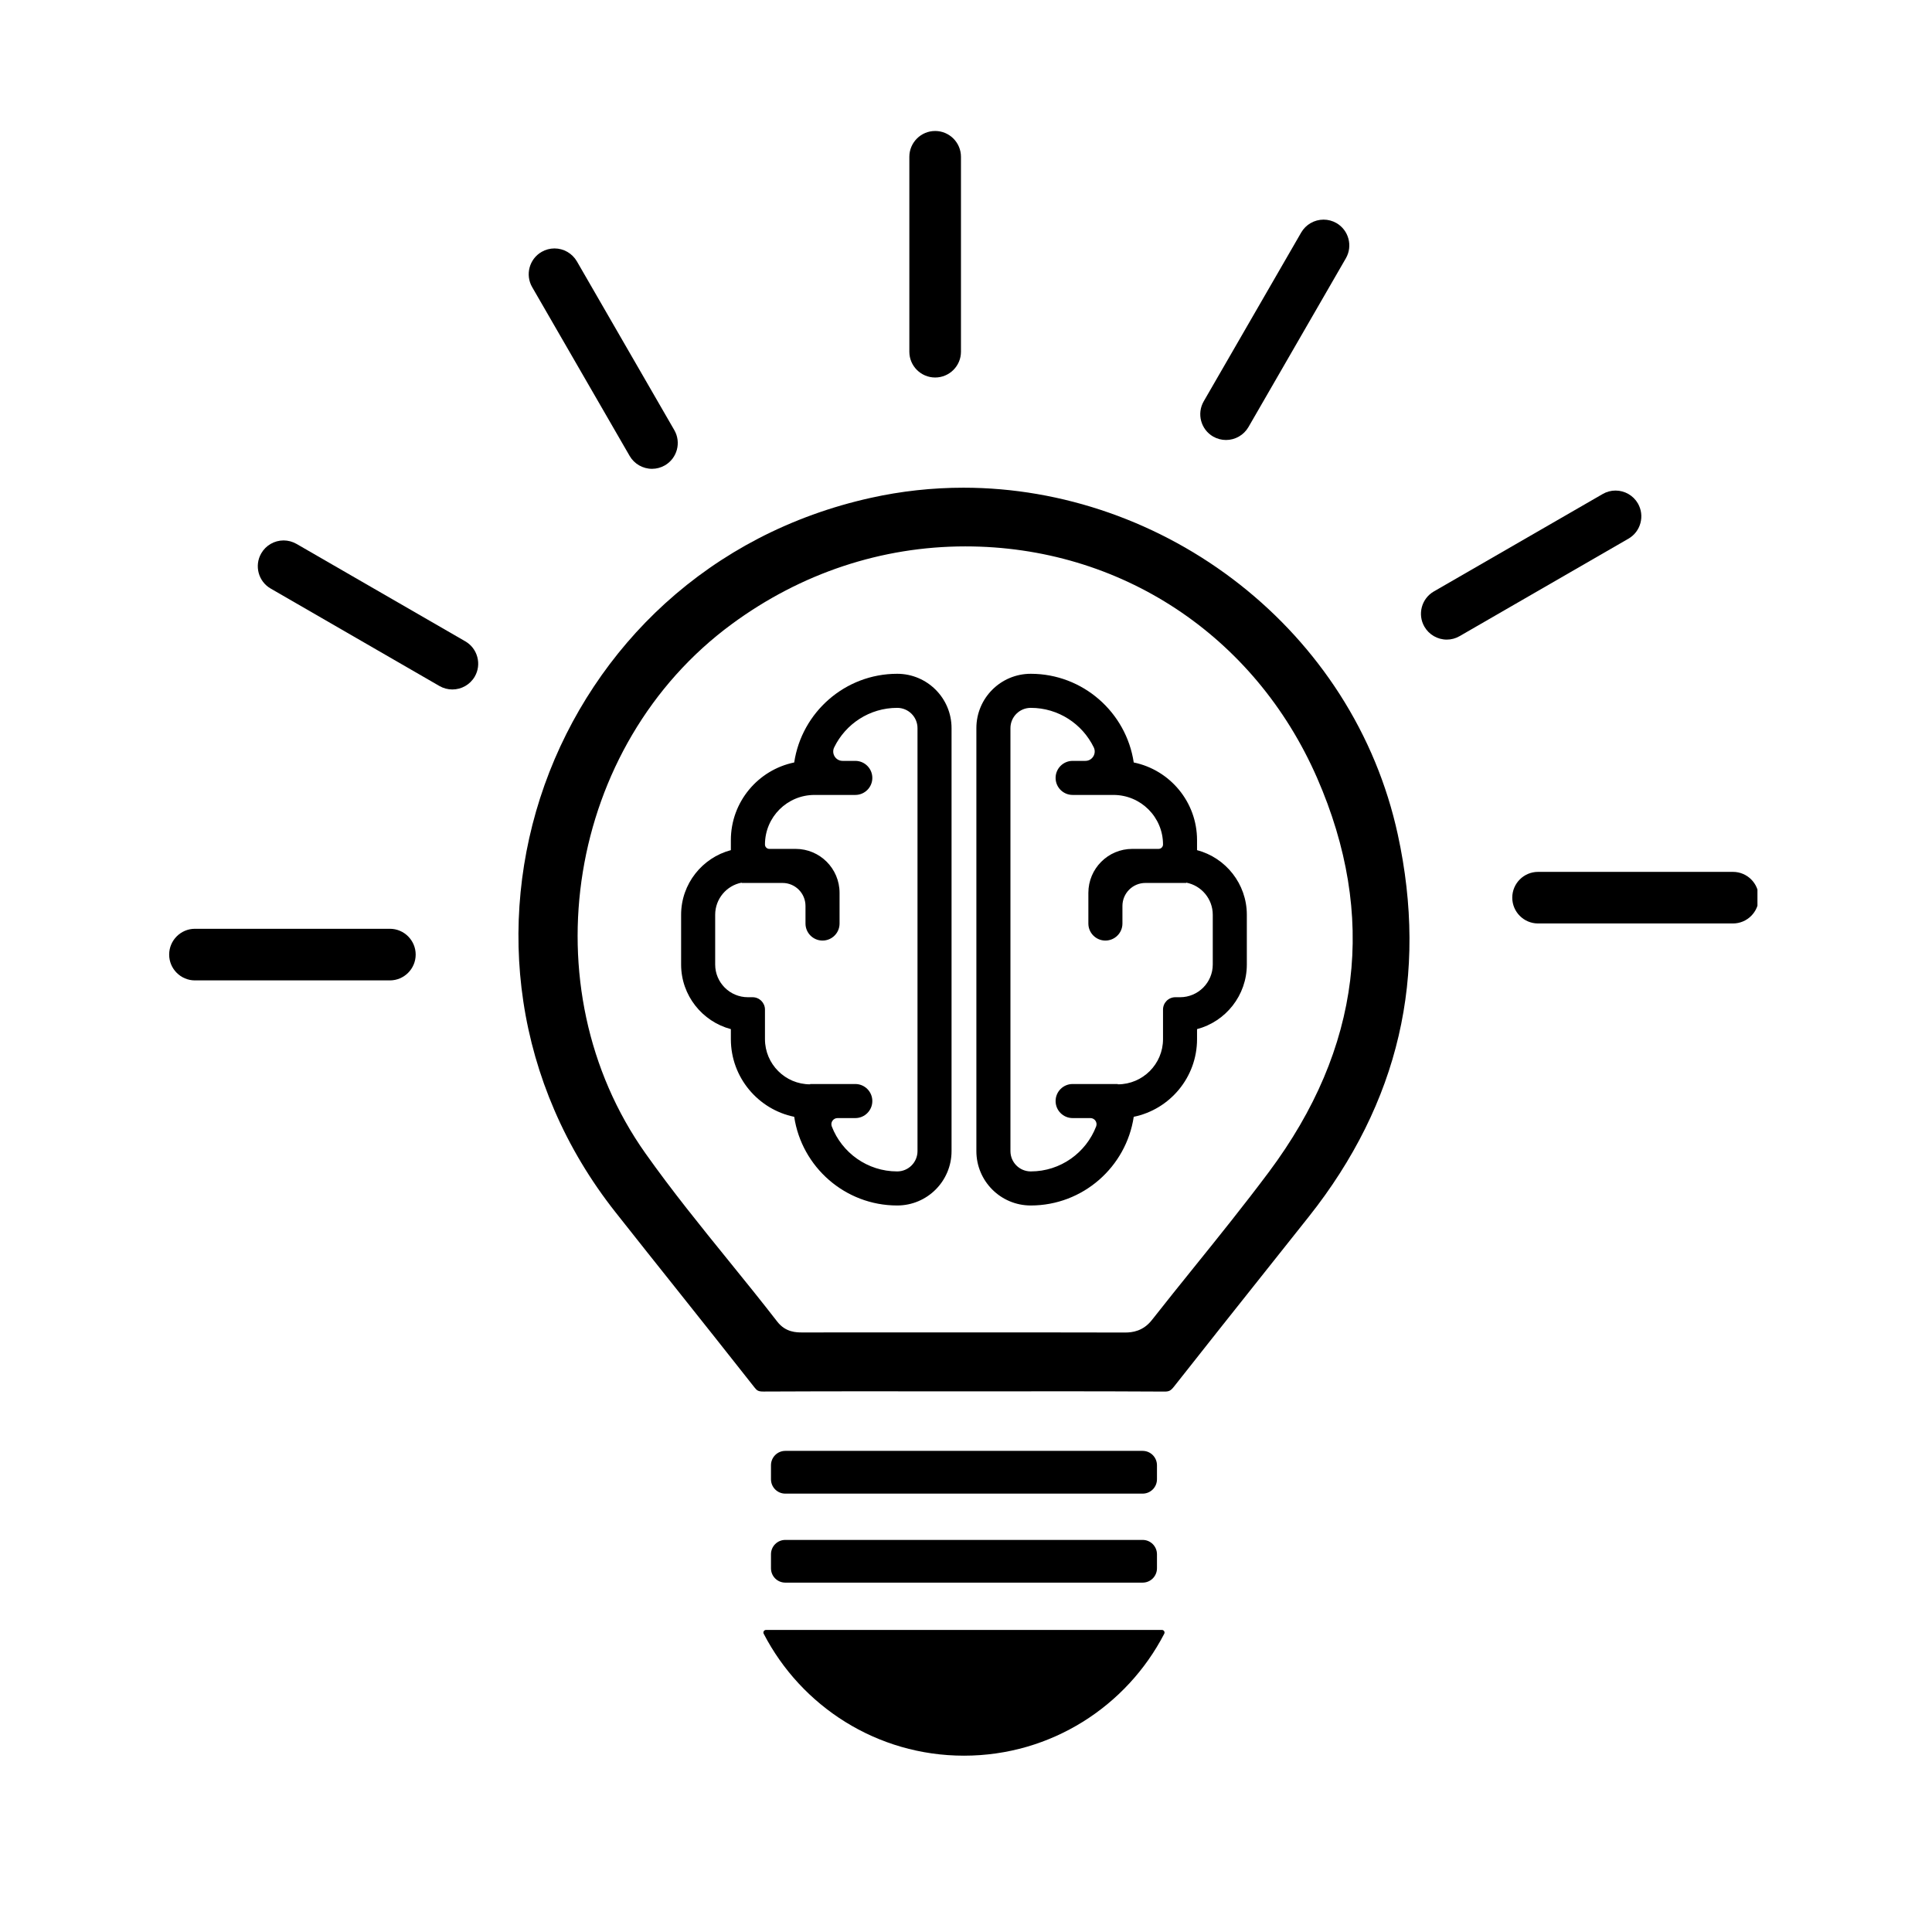 <svg xmlns="http://www.w3.org/2000/svg" xmlns:xlink="http://www.w3.org/1999/xlink" width="500" zoomAndPan="magnify" viewBox="0 0 375.12 383.04" height="500" preserveAspectRatio="xMidYMid meet" version="1.0"><defs><clipPath id="91951aef5d"><path d="M 147 323 L 227 323 L 227 348.633 L 147 348.633 Z M 147 323 " clip-rule="nonzero"/></clipPath><clipPath id="65ec3fc2ab"><path d="M 176 25.441 L 187 25.441 L 187 75 L 176 75 Z M 176 25.441 " clip-rule="nonzero"/></clipPath><clipPath id="d3e9d83103"><path d="M 29.512 184 L 79 184 L 79 195 L 29.512 195 Z M 29.512 184 " clip-rule="nonzero"/></clipPath><clipPath id="f2c0873fc8"><path d="M 295 172 L 344.473 172 L 344.473 184 L 295 184 Z M 295 172 " clip-rule="nonzero"/></clipPath></defs><path fill="#000000" d="M 222.578 313.773 L 151.738 313.773 C 150.16 313.773 148.895 312.504 148.895 310.93 L 148.895 308.148 C 148.895 306.582 150.16 305.305 151.738 305.305 L 222.578 305.305 C 224.152 305.305 225.422 306.582 225.422 308.148 L 225.422 310.93 C 225.422 312.504 224.152 313.773 222.578 313.773 " fill-opacity="1" fill-rule="nonzero"/><path fill="#000000" d="M 222.578 296.129 L 151.738 296.129 C 150.16 296.129 148.895 294.852 148.895 293.285 L 148.895 290.504 C 148.895 288.93 150.16 287.652 151.738 287.652 L 222.578 287.652 C 224.152 287.652 225.422 288.93 225.422 290.504 L 225.422 293.285 C 225.422 294.852 224.152 296.129 222.578 296.129 " fill-opacity="1" fill-rule="nonzero"/><g clip-path="url(#91951aef5d)"><path fill="#000000" d="M 226.402 323.152 C 226.793 323.152 227.043 323.566 226.863 323.91 C 219.43 338.266 204.441 348.082 187.156 348.082 C 169.875 348.082 154.887 338.266 147.453 323.91 C 147.27 323.566 147.523 323.152 147.914 323.152 L 226.402 323.152 " fill-opacity="1" fill-rule="nonzero"/></g><path fill="#000000" d="M 202.277 264.164 C 206.867 264.164 212.926 264.164 219.051 264.188 L 219.098 264.188 C 220.539 264.188 222.664 263.93 224.41 261.715 C 227.184 258.188 230.043 254.629 232.816 251.191 C 237.738 245.09 242.82 238.766 247.609 232.363 C 265.895 207.867 269.113 181.582 257.168 154.23 C 244.797 125.914 218.074 108.328 187.43 108.328 C 170.836 108.328 154.832 113.648 141.137 123.723 C 108.504 147.703 100.68 195.785 124.043 228.715 C 129.258 236.078 135.004 243.168 140.559 250.023 C 143.738 253.941 147.02 258 150.152 262.043 C 151.809 264.172 153.961 264.172 155.113 264.172 L 155.168 264.172 C 159.91 264.164 165.047 264.164 171.348 264.164 C 175.012 264.164 178.672 264.164 182.34 264.164 L 187.109 264.164 C 189.641 264.164 192.172 264.164 194.703 264.164 C 197.223 264.164 199.754 264.164 202.277 264.164 Z M 226.863 275.895 C 219.301 275.848 211.867 275.84 206.227 275.84 C 203.078 275.84 199.918 275.84 196.762 275.848 C 193.613 275.848 190.465 275.848 187.305 275.848 L 187.148 275.848 C 184.039 275.848 180.938 275.848 177.824 275.848 C 174.684 275.848 171.543 275.84 168.402 275.84 C 162.664 275.84 155.098 275.848 147.445 275.887 L 147.402 275.887 C 146.402 275.887 146.129 275.715 145.641 275.094 C 140.535 268.602 135.301 262.027 130.246 255.672 C 126.25 250.668 122.129 245.48 118.094 240.371 C 113.121 234.082 109.031 227.258 105.945 220.078 C 102.973 213.191 100.898 205.945 99.793 198.543 C 97.641 184.254 99.098 169.414 104 155.641 C 108.914 141.836 117.188 129.379 127.918 119.625 C 133.473 114.578 139.68 110.254 146.363 106.777 C 153.32 103.164 160.824 100.445 168.676 98.707 C 174.699 97.367 180.883 96.691 187.062 96.691 C 206.656 96.691 226.117 103.508 241.852 115.887 C 249.684 122.055 256.336 129.371 261.641 137.629 C 267.133 146.199 271.012 155.555 273.164 165.441 C 276.199 179.363 276.262 192.793 273.336 205.359 C 270.422 217.934 264.438 229.984 255.562 241.172 C 252.629 244.859 249.699 248.551 246.77 252.234 C 240.871 259.652 234.777 267.316 228.812 274.891 C 228.133 275.762 227.773 275.895 226.895 275.895 L 226.863 275.895 " fill-opacity="1" fill-rule="nonzero"/><path fill="#000000" d="M 236.484 191.227 C 236.484 194.805 233.578 197.711 229.996 197.711 L 229.062 197.711 C 227.707 197.711 226.621 198.809 226.621 200.164 L 226.621 206.023 C 226.621 210.961 222.602 214.98 217.664 214.98 L 217.664 214.918 L 208.703 214.918 C 206.836 214.918 205.324 216.43 205.324 218.293 C 205.324 220.16 206.836 221.672 208.703 221.672 L 212.219 221.672 C 213.074 221.672 213.668 222.523 213.363 223.324 C 211.359 228.535 206.305 232.246 200.398 232.246 C 198.172 232.246 196.371 230.445 196.371 228.219 L 196.371 144.359 C 196.371 142.141 198.172 140.34 200.398 140.34 C 205.883 140.34 210.629 143.535 212.887 148.168 C 213.488 149.402 212.605 150.852 211.227 150.852 L 208.703 150.852 C 206.836 150.852 205.324 152.367 205.324 154.23 C 205.324 156.094 206.836 157.605 208.703 157.605 L 216.789 157.605 C 222.219 157.605 226.621 162 226.621 167.43 C 226.621 167.91 226.227 168.301 225.742 168.301 L 220.531 168.301 C 215.723 168.301 211.82 172.203 211.82 177.02 L 211.82 183.102 C 211.82 184.965 213.332 186.477 215.195 186.477 C 217.062 186.477 218.574 184.965 218.574 183.102 L 218.574 179.613 C 218.574 177.098 220.609 175.055 223.125 175.055 L 231.227 175.055 L 231.227 174.992 C 234.219 175.562 236.484 178.203 236.484 181.359 Z M 233.367 168.551 L 233.367 166.562 C 233.367 158.977 227.969 152.633 220.816 151.168 C 219.324 141.23 210.738 133.586 200.398 133.586 C 194.441 133.586 189.617 138.41 189.617 144.359 L 189.617 228.219 C 189.617 234.176 194.441 239 200.398 239 C 210.738 239 219.324 231.355 220.816 221.418 C 227.969 219.953 233.367 213.609 233.367 206.023 L 233.367 204.035 C 239.039 202.539 243.238 197.359 243.238 191.227 L 243.238 181.359 C 243.238 175.227 239.039 170.047 233.367 168.551 " fill-opacity="1" fill-rule="nonzero"/><path fill="#000000" d="M 137.832 181.359 C 137.832 178.203 140.094 175.562 143.086 174.992 L 143.086 175.055 L 151.188 175.055 C 153.703 175.055 155.738 177.098 155.738 179.613 L 155.738 183.102 C 155.738 184.965 157.254 186.477 159.117 186.477 C 160.98 186.477 162.492 184.965 162.492 183.102 L 162.492 177.02 C 162.492 172.203 158.594 168.301 153.781 168.301 L 148.57 168.301 C 148.086 168.301 147.703 167.91 147.703 167.43 C 147.703 162 152.098 157.605 157.527 157.605 L 165.613 157.605 C 167.477 157.605 168.988 156.094 168.988 154.23 C 168.988 152.367 167.477 150.852 165.613 150.852 L 163.09 150.852 C 161.711 150.852 160.824 149.402 161.43 148.168 C 163.684 143.535 168.434 140.34 173.918 140.34 C 176.141 140.34 177.945 142.141 177.945 144.359 L 177.945 228.219 C 177.945 230.445 176.141 232.246 173.918 232.246 C 168.008 232.246 162.949 228.535 160.949 223.324 C 160.645 222.523 161.238 221.672 162.094 221.672 L 165.613 221.672 C 167.477 221.672 168.988 220.16 168.988 218.293 C 168.988 216.43 167.477 214.918 165.613 214.918 L 156.656 214.918 L 156.656 214.98 C 151.715 214.98 147.703 210.961 147.703 206.023 L 147.703 200.164 C 147.703 198.809 146.605 197.711 145.25 197.711 L 144.324 197.711 C 140.738 197.711 137.832 194.805 137.832 191.227 Z M 131.078 181.359 L 131.078 191.227 C 131.078 197.359 135.277 202.539 140.941 204.035 L 140.941 206.023 C 140.941 213.609 146.348 219.953 153.5 221.418 C 154.988 231.355 163.574 239 173.918 239 C 179.871 239 184.695 234.176 184.695 228.219 L 184.695 144.359 C 184.695 138.41 179.871 133.586 173.918 133.586 C 163.574 133.586 154.988 141.23 153.5 151.168 C 146.348 152.633 140.941 158.977 140.941 166.562 L 140.941 168.551 C 135.277 170.047 131.078 175.227 131.078 181.359 " fill-opacity="1" fill-rule="nonzero"/><g clip-path="url(#65ec3fc2ab)"><path fill="#000000" d="M 181.445 74.844 C 178.625 74.844 176.328 72.555 176.328 69.734 L 176.328 31.086 C 176.328 28.266 178.625 25.969 181.445 25.969 C 184.266 25.969 186.562 28.266 186.562 31.086 L 186.562 69.734 C 186.562 72.555 184.266 74.844 181.445 74.844 " fill-opacity="1" fill-rule="nonzero"/></g><path fill="#000000" d="M 125.312 92.949 C 123.484 92.949 121.785 91.969 120.875 90.395 L 101.547 56.926 C 100.137 54.48 100.977 51.348 103.422 49.938 C 104.203 49.488 105.082 49.254 105.977 49.254 C 107.793 49.254 109.492 50.234 110.41 51.809 L 129.73 85.277 C 131.141 87.723 130.301 90.855 127.855 92.266 C 127.082 92.711 126.195 92.949 125.312 92.949 " fill-opacity="1" fill-rule="nonzero"/><path fill="#000000" d="M 85.723 136.695 C 84.836 136.695 83.953 136.461 83.176 136.016 L 49.707 116.688 C 47.262 115.285 46.426 112.141 47.836 109.707 C 48.742 108.125 50.441 107.145 52.27 107.145 C 53.16 107.145 54.039 107.387 54.824 107.832 L 88.293 127.152 C 89.477 127.844 90.32 128.941 90.672 130.266 C 91.027 131.582 90.848 132.961 90.164 134.141 C 89.246 135.727 87.547 136.695 85.723 136.695 " fill-opacity="1" fill-rule="nonzero"/><g clip-path="url(#d3e9d83103)"><path fill="#000000" d="M 34.688 194.375 C 31.875 194.375 29.578 192.078 29.578 189.258 C 29.578 186.438 31.875 184.141 34.688 184.141 L 73.336 184.141 C 76.156 184.141 78.453 186.438 78.453 189.258 C 78.453 192.078 76.156 194.375 73.336 194.375 L 34.688 194.375 " fill-opacity="1" fill-rule="nonzero"/></g><g clip-path="url(#f2c0873fc8)"><path fill="#000000" d="M 300.969 183.086 C 298.156 183.086 295.863 180.789 295.863 177.969 C 295.863 175.148 298.156 172.859 300.969 172.859 L 339.625 172.859 C 342.438 172.859 344.734 175.148 344.734 177.969 C 344.734 180.789 342.438 183.086 339.625 183.086 L 300.969 183.086 " fill-opacity="1" fill-rule="nonzero"/></g><path fill="#000000" d="M 282.879 126.809 C 281.055 126.809 279.355 125.828 278.445 124.246 C 277.035 121.809 277.875 118.676 280.309 117.266 L 313.789 97.945 C 314.562 97.492 315.441 97.258 316.336 97.258 C 318.16 97.258 319.859 98.234 320.77 99.812 C 321.449 100.992 321.629 102.371 321.277 103.695 C 320.926 105.012 320.078 106.117 318.895 106.801 L 285.426 126.121 C 284.652 126.574 283.766 126.809 282.879 126.809 " fill-opacity="1" fill-rule="nonzero"/><path fill="#000000" d="M 239.109 87.234 C 238.223 87.234 237.336 87 236.562 86.555 C 234.117 85.145 233.281 82.012 234.691 79.566 L 254.016 46.098 C 254.926 44.523 256.625 43.543 258.453 43.543 C 259.336 43.543 260.223 43.777 261 44.223 C 263.441 45.633 264.281 48.77 262.871 51.211 L 243.551 84.684 C 242.633 86.258 240.934 87.234 239.109 87.234 " fill-opacity="1" fill-rule="nonzero"/></svg>
